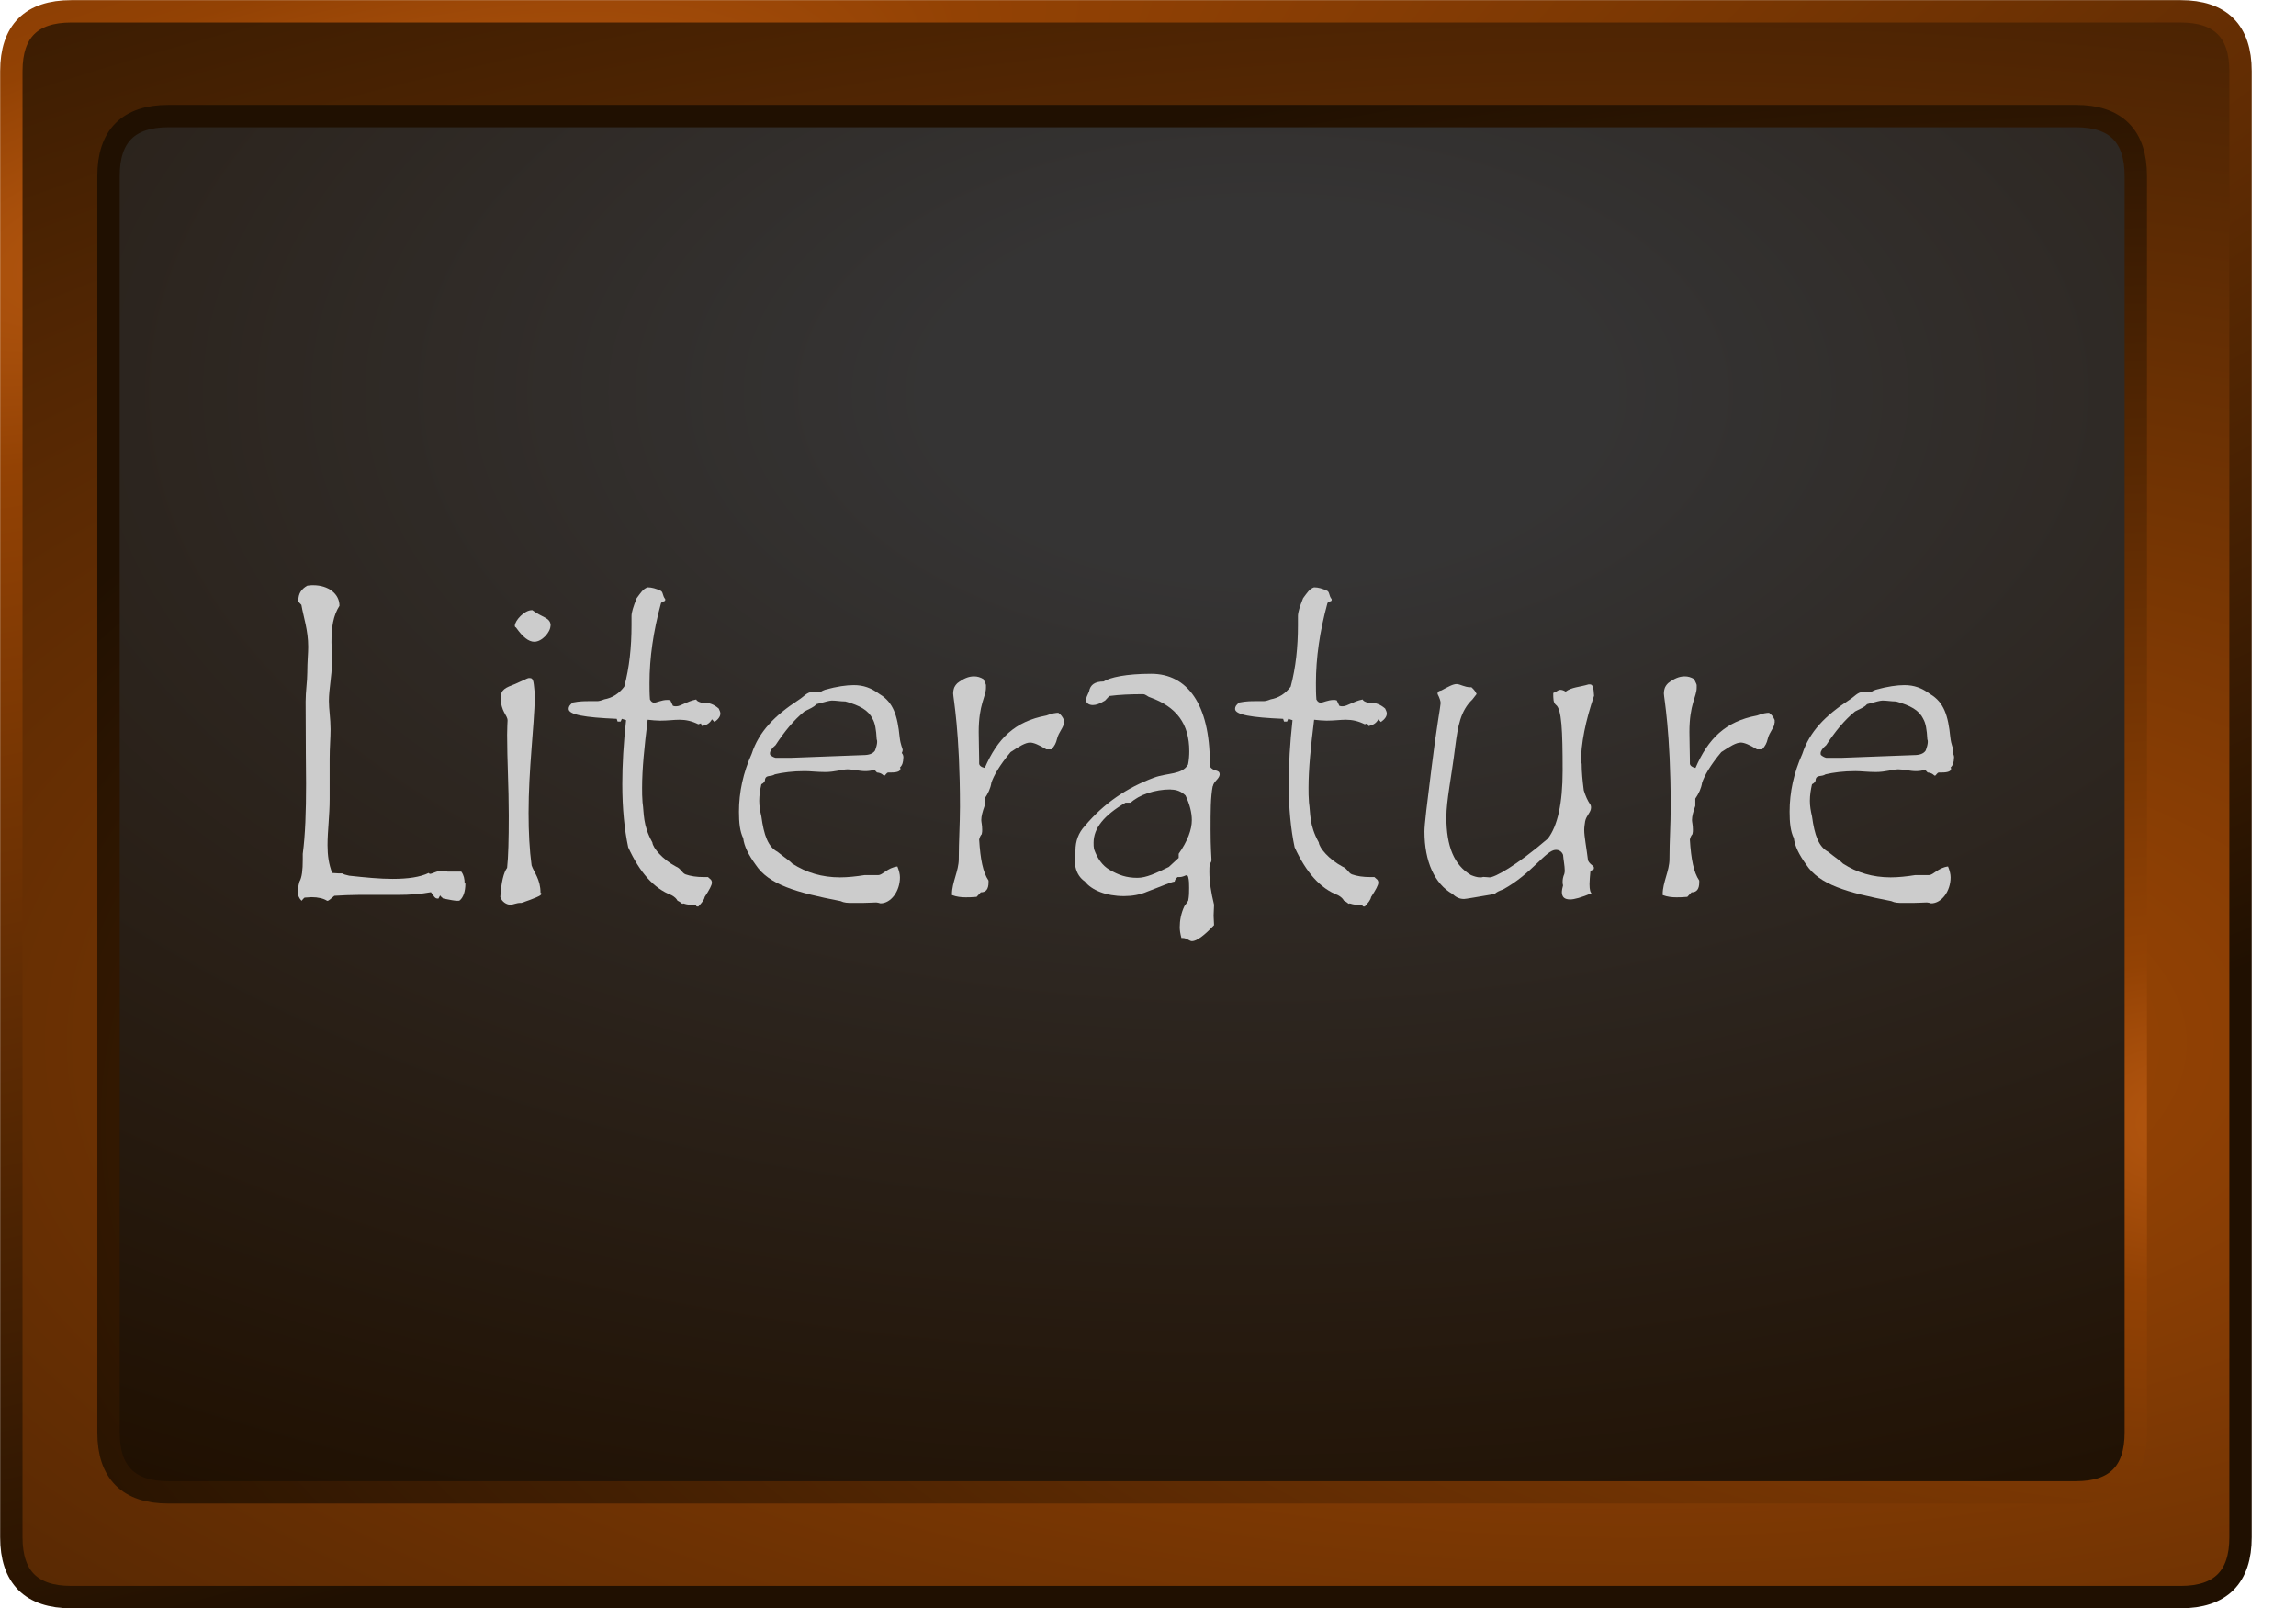 <?xml version="1.0" encoding="UTF-8"?>
<svg id="Livello_2" data-name="Livello 2" xmlns="http://www.w3.org/2000/svg" xmlns:xlink="http://www.w3.org/1999/xlink" viewBox="0 0 151.9 106.4">
  <defs>
    <style>
      .cls-1 {
        stroke: url(#Sfumatura_senza_nome_4);
      }

      .cls-1, .cls-2 {
        fill: none;
        stroke-linecap: round;
        stroke-linejoin: round;
        stroke-width: 1.48px;
      }

      .cls-2 {
        stroke: url(#Sfumatura_senza_nome_3);
      }

      .cls-3 {
        fill: #ccc;
      }

      .cls-4 {
        fill: url(#Sfumatura_senza_nome);
      }

      .cls-4, .cls-5 {
        fill-rule: evenodd;
      }

      .cls-5 {
        fill: url(#Sfumatura_senza_nome_2);
      }
    </style>
    <radialGradient id="Sfumatura_senza_nome" data-name="Sfumatura senza nome" cx="4896.22" cy="-1903.36" fx="4896.22" fy="-1903.36" r="819.2" gradientTransform="translate(-1116.33 -140.36) scale(.25 -.11)" gradientUnits="userSpaceOnUse">
      <stop offset="0" stop-color="#bb5b12"/>
      <stop offset=".15" stop-color="#934204"/>
      <stop offset=".96" stop-color="#361a02"/>
      <stop offset="1" stop-color="#201001"/>
    </radialGradient>
    <radialGradient id="Sfumatura_senza_nome_2" data-name="Sfumatura senza nome 2" cx="7082.36" cy="-2169.2" fx="7104.76" fy="-2169.2" r="819.2" gradientTransform="translate(-1194.42 -190.94) scale(.18 -.1)" gradientUnits="userSpaceOnUse">
      <stop offset=".15" stop-color="#353434"/>
      <stop offset="1" stop-color="#201001"/>
    </radialGradient>
    <radialGradient id="Sfumatura_senza_nome_3" data-name="Sfumatura senza nome 3" cx="6576.41" cy="-2243.02" fx="6576.41" fy="-2243.02" r="819.2" gradientTransform="translate(-1165.66 -127.58) scale(.2 -.09)" gradientUnits="userSpaceOnUse">
      <stop offset="0" stop-color="#bb5b12"/>
      <stop offset=".15" stop-color="#934204"/>
      <stop offset="1" stop-color="#201001"/>
    </radialGradient>
    <radialGradient id="Sfumatura_senza_nome_4" data-name="Sfumatura senza nome 4" cx="2302.76" cy="-5816.12" fx="2302.76" fy="-5816.12" r="819.2" gradientTransform="translate(-997.81 -363.3) rotate(-15.83) scale(.38 -.11)" gradientUnits="userSpaceOnUse">
      <stop offset="0" stop-color="#bb5b12"/>
      <stop offset=".15" stop-color="#934204"/>
      <stop offset="1" stop-color="#201001"/>
    </radialGradient>
  </defs>
  <g id="sprite0">
    <g id="shape0">
      <path class="cls-4" d="M144.27.75c2.64,0,3.96,1.32,3.96,3.96v97c0,2.64-1.32,3.96-3.96,3.96H4.71c-2.64,0-3.96-1.32-3.96-3.96V4.71C.75,2.07,2.07.75,4.71.75h139.56M137.34,7.68H11.14c-2.64,0-3.96,1.32-3.96,3.96v83.14c0,2.64,1.32,3.96,3.96,3.96h126.2c2.64,0,3.96-1.32,3.96-3.96V11.64c0-2.64-1.32-3.96-3.96-3.96"/>
      <path class="cls-5" d="M137.34,7.68c2.64,0,3.96,1.32,3.96,3.96v83.14c0,2.64-1.32,3.96-3.96,3.96H11.14c-2.64,0-3.96-1.32-3.96-3.96V11.64c0-2.64,1.32-3.96,3.96-3.96h126.2"/>
      <path class="cls-2" d="M137.34,7.68H11.14c-2.64,0-3.96,1.32-3.96,3.96v83.14c0,2.64,1.32,3.96,3.96,3.96h126.2c2.64,0,3.96-1.32,3.96-3.96V11.64c0-2.64-1.32-3.96-3.96-3.96"/>
      <path class="cls-1" d="M144.27.75H4.71C2.07.75.75,2.07.75,4.71v97c0,2.64,1.32,3.96,3.96,3.96h139.56c2.64,0,3.96-1.32,3.96-3.96V4.71c0-2.64-1.32-3.96-3.96-3.96"/>
    </g>
  </g>
  <g>
    <path class="cls-3" d="M30.79,58.45c0,.54-.14.93-.37,1.12-.03.03-.08.03-.17.03-.17,0-.48-.06-.93-.15-.11-.09-.2-.18-.2-.21l-.11.21h-.08c-.17,0-.25-.21-.42-.42-.65.12-1.38.18-2.17.18h-2.62c-.51,0-1.07.03-1.6.06-.25.21-.37.33-.45.33h-.03c-.23-.15-.59-.24-1.04-.24-.14,0-.28.03-.45.03-.08.06-.14.15-.2.21-.17-.18-.25-.36-.25-.6,0-.12.03-.36.11-.66.17-.3.22-.78.22-1.45v-.39c.17-1.27.22-2.81.22-4.65,0-.78-.03-2.59-.03-5.43,0-.69.11-1.33.11-1.93,0-.69.06-1.27.06-1.69,0-1.12-.31-1.96-.45-2.78l-.2-.21v-.09c0-.45.2-.75.59-.97.17-.03.31-.03.39-.03,1.01,0,1.74.57,1.74,1.36-.42.66-.53,1.42-.53,2.41,0,.27.03.75.03,1.36,0,.87-.2,1.72-.2,2.53,0,.54.11,1.18.11,1.87,0,.57-.06,1.21-.06,1.96v2.66c0,1.09-.14,2.11-.14,3.05,0,.66.08,1.27.31,1.84.31.03.56.03.7.03.03.06.17.09.42.15,1.1.12,2.05.21,2.87.21,1.04,0,1.83-.12,2.39-.39.03.03.06.06.08.06.17,0,.45-.21.84-.21.08,0,.22.03.34.06h.9c.17.24.22.48.22.79Z"/>
    <path class="cls-3" d="M35.82,59.14c0,.12-.45.3-1.32.6h-.08c-.25,0-.48.12-.65.12-.25,0-.56-.18-.67-.51.06-.96.22-1.63.45-1.93.08-.72.11-1.87.11-3.47,0-1.87-.11-3.65-.11-5.34,0-.51.03-.84.03-.94,0-.36-.45-.57-.45-1.51,0-.54.31-.66.96-.91l.79-.36c.06-.03.11-.03.17-.03.28,0,.25.33.34,1.15-.06,2.26-.42,4.86-.42,7.78,0,1.27.06,2.44.2,3.47.17.48.59.93.59,1.81.06.03.08.06.08.06ZM36.42,41.4c0,.42-.56,1.06-1.07,1.06-.37,0-.76-.3-1.21-.94-.06-.03-.08-.06-.08-.12,0-.33.62-1.03,1.13-1.03h.03c.67.51,1.21.48,1.21,1.03Z"/>
    <path class="cls-3" d="M47.66,47.2c0,.21-.14.39-.39.57l-.17-.18c-.14.27-.37.39-.65.45l-.08-.18-.17.06c-.42-.21-.82-.3-1.24-.3-.37,0-.79.06-1.29.06-.25,0-.53-.03-.82-.06-.22,1.78-.37,3.26-.37,4.5,0,.3,0,.63.03.97.11.72,0,1.48.65,2.65.03.36.67,1.12,1.57,1.6.31.12.39.42.62.51.34.12.73.18,1.21.18h.28l.2.18s.06.09.06.18c0,.18-.17.48-.48.96-.03.18-.17.36-.42.63h-.06c-.06,0-.08-.03-.11-.09-.28,0-.56-.03-.84-.12,0,.03-.03.03-.03.03-.06,0-.14-.12-.34-.21-.06-.12-.17-.24-.39-.36-1.18-.45-2.11-1.51-2.87-3.17-.25-1.18-.39-2.56-.39-4.19,0-1.27.08-2.68.25-4.22l-.28-.09-.08.18h-.2l-.06-.18c-2.11-.09-3.18-.27-3.18-.66,0-.15.08-.27.28-.42.45-.09.79-.09,1.07-.09h.53c.11,0,.25-.03.48-.12.51-.09.96-.36,1.32-.84.34-1.27.48-2.62.48-4.07v-.6c0-.24.11-.6.34-1.18.25-.33.42-.63.73-.72.28,0,.56.09.82.21.22.06.14.33.34.57v.06c0,.12-.2.06-.28.21-.51,1.87-.76,3.62-.76,5.28,0,.33,0,.72.03,1.09.08.15.17.21.28.21.17,0,.48-.18.87-.18.06,0,.11,0,.2.03l.17.36c.08.03.14.03.22.03.31,0,.7-.33,1.32-.45.03.09.14.15.34.21h.14c.39,0,.7.12,1.01.39.06.12.11.24.11.33Z"/>
    <path class="cls-3" d="M59.76,50.15c0,.27-.06.48-.22.63.03.03.03.06.03.09,0,.15-.2.24-.59.24h-.2c-.14,0-.2.21-.28.21-.06,0-.14-.18-.48-.21l-.17-.18c-.2.06-.39.09-.59.09-.42,0-.82-.12-1.18-.12s-.84.18-1.49.18c-.53,0-.98-.06-1.35-.06-.79,0-1.46.09-1.97.21-.28.18-.56.03-.65.3,0,.18-.08.27-.25.36-.08.36-.14.72-.14,1.09s.06.69.14,1.03c.17,1.27.45,2.02,1.07,2.35.48.39.82.6.98.78.93.6,1.97.91,3.15.91.51,0,1.07-.06,1.63-.15h.9c.31,0,.59-.48,1.27-.57.11.27.17.51.17.72,0,.91-.59,1.72-1.29,1.72-.11-.03-.2-.06-.28-.06-.22,0-.53.03-.87.03h-.73c-.28,0-.51,0-.76-.12-2.95-.57-4.75-1.09-5.62-2.41-.48-.66-.76-1.24-.82-1.75-.22-.45-.28-1.03-.28-1.75,0-1.3.28-2.59.84-3.83.48-1.48,1.52-2.53,3.09-3.56.39-.24.56-.54.96-.54.14,0,.28.03.45.03.14-.09.28-.15.37-.18.76-.21,1.41-.3,1.88-.3.65,0,1.15.18,1.72.6.9.54,1.18,1.42,1.32,2.84.06.54.2.75.2.84s-.03.15-.06.21c.08.09.11.18.11.33ZM57.73,47.56c-.28-.57-.84-.88-1.8-1.15-.31,0-.62-.06-.9-.06-.08,0-.2.03-.34.06l-.68.18c-.17.21-.45.3-.79.48-.7.57-1.32,1.33-1.91,2.23-.25.21-.37.39-.37.54,0,.03,0,.09.03.12.11.09.22.15.34.18h1.01l4.78-.18c.39,0,.65-.09.79-.3.08-.21.14-.42.14-.57,0-.06,0-.12-.03-.18-.03-.63-.11-1.09-.28-1.36Z"/>
    <path class="cls-3" d="M70.38,47.83c0,.3-.34.6-.45,1.06-.06.27-.17.48-.37.69h-.34c-.48-.3-.84-.45-1.07-.45-.31,0-.7.24-1.29.63-.73.87-1.12,1.57-1.27,2.02-.06.39-.22.72-.45,1.06v.48c-.14.39-.22.69-.22.94,0,.12.06.33.06.63,0,.09,0,.18-.03.3-.08.09-.14.21-.17.36.08,1.3.25,2.17.62,2.71v.12c0,.45-.17.66-.51.66l-.28.3c-.34.03-.56.03-.73.03-.28,0-.59-.03-.9-.15v-.06c0-.78.45-1.54.45-2.32,0-1.18.08-2.32.08-3.47,0-4.98-.45-7.21-.45-7.48,0-.15.03-.3.08-.42.03-.06.08-.15.2-.27.39-.3.73-.45,1.1-.45.22,0,.42.06.62.18.06.15.14.27.17.39v.18c0,.6-.48,1.09-.48,2.93,0,.69.03,1.3.03,1.81v.27c0,.12.11.24.37.3.84-1.93,1.97-3.08,4.08-3.47.37-.15.65-.18.79-.18.17.12.28.27.37.48v.18Z"/>
    <path class="cls-3" d="M80.23,52.02c-.14.72-.14,1.66-.14,2.87s.06,1.87.06,1.99-.03.18-.11.27c-.03.18-.03.36-.03.54,0,.63.11,1.36.31,2.17,0,.24-.03.48-.03.72,0,.21.03.42.03.63-.65.69-1.15,1.06-1.46,1.06-.17,0-.34-.21-.62-.21h-.08c-.08-.3-.11-.51-.11-.72,0-.42.08-.91.31-1.39.11-.15.2-.27.25-.36.06-.3.06-.57.06-.84,0-.24,0-.51-.06-.72-.03-.09-.06-.12-.11-.12-.08,0-.22.12-.48.12h-.11c-.08.06-.17.15-.2.3-.25.03-.84.3-1.8.66-.48.21-1.01.3-1.55.3-1.18,0-2.14-.39-2.59-.97-.31-.21-.53-.54-.62-.96-.03-.24-.03-.42-.03-.6,0-.12,0-.24.03-.36v-.12c0-.63.2-1.18.62-1.63,1.27-1.51,2.78-2.53,4.58-3.2.9-.33,1.86-.18,2.25-.87.06-.3.08-.6.08-.88,0-1.81-.84-2.93-2.59-3.56-.2-.06-.28-.21-.48-.21-.79,0-1.55.03-2.22.12l-.28.3c-.34.21-.59.3-.81.3-.28,0-.45-.15-.45-.33,0-.15.08-.3.2-.57.08-.45.39-.66.96-.66.42-.27,1.49-.51,3.15-.51,2.39,0,3.88,2.02,3.88,5.91v.21c.23.39.65.18.65.54v.03c-.06.3-.39.42-.45.75ZM77.44,52.23c-1.04,0-2.08.36-2.64.88h-.34c-1.43.84-2.11,1.69-2.11,2.65,0,.15,0,.27.03.42.22.63.56,1.09,1.01,1.36.62.36,1.13.54,1.86.54.59,0,1.21-.3,2.08-.72.11-.09.31-.3.65-.6v-.27c.59-.84.87-1.6.87-2.23,0-.48-.14-1.06-.42-1.63-.28-.27-.59-.39-.98-.39Z"/>
    <path class="cls-3" d="M91.75,47.2c0,.21-.14.39-.39.57l-.17-.18c-.14.27-.37.39-.65.45l-.08-.18-.17.06c-.42-.21-.82-.3-1.24-.3-.37,0-.79.06-1.29.06-.25,0-.53-.03-.82-.06-.22,1.78-.37,3.26-.37,4.5,0,.3,0,.63.03.97.11.72,0,1.48.65,2.65.03.36.67,1.12,1.57,1.6.31.12.39.42.62.51.34.12.73.18,1.21.18h.28l.2.18s.06.09.06.18c0,.18-.17.48-.48.96-.03.18-.17.36-.42.63h-.06c-.06,0-.08-.03-.11-.09-.28,0-.56-.03-.84-.12,0,.03-.03.03-.03.03-.06,0-.14-.12-.34-.21-.06-.12-.17-.24-.39-.36-1.18-.45-2.11-1.51-2.87-3.17-.25-1.18-.39-2.56-.39-4.19,0-1.27.08-2.68.25-4.22l-.28-.09-.08.18h-.2l-.06-.18c-2.11-.09-3.18-.27-3.18-.66,0-.15.08-.27.28-.42.45-.09.79-.09,1.07-.09h.53c.11,0,.25-.03.48-.12.51-.09.96-.36,1.32-.84.34-1.27.48-2.62.48-4.07v-.6c0-.24.11-.6.34-1.18.25-.33.42-.63.73-.72.28,0,.56.09.82.21.22.06.14.33.34.57v.06c0,.12-.2.06-.28.21-.51,1.87-.76,3.62-.76,5.28,0,.33,0,.72.03,1.09.08.15.17.21.28.21.17,0,.48-.18.87-.18.06,0,.11,0,.2.03l.17.36c.08.03.14.03.22.03.31,0,.7-.33,1.32-.45.03.09.14.15.34.21h.14c.39,0,.7.12,1.01.39.06.12.11.24.11.33Z"/>
    <path class="cls-3" d="M104.64,50.51c0,.57.06,1.15.14,1.78.11.36.25.69.45.97.03.06.03.12.03.18,0,.3-.31.51-.39.9-.03.21-.06.39-.06.57,0,.45.14,1.12.25,2.02.14.3.39.33.39.48,0,.03,0,.09-.03.12l-.2.09c-.03.36-.06.66-.06.87,0,.39.06.57.14.6-.67.3-1.18.42-1.41.42-.39,0-.56-.15-.56-.51,0-.09.03-.24.08-.42-.03-.09-.03-.15-.03-.24,0-.15.03-.33.11-.51.03-.09.03-.18.03-.24,0-.3-.08-.66-.11-1.03-.08-.21-.25-.33-.48-.33-.65,0-1.57,1.57-3.49,2.62-.25.09-.45.18-.56.3-1.24.21-1.91.33-2.02.33-.28,0-.51-.09-.76-.33-1.18-.66-1.86-2.14-1.86-4.13,0-.48.17-1.84.45-4.07.34-2.81.62-4.25.62-4.43,0-.12-.06-.33-.2-.6v-.06c0-.09.08-.15.25-.18.45-.24.76-.42,1.01-.42.22,0,.53.21.9.21h.08c.17.15.28.3.34.45l-.28.36c-.79.75-.96,1.78-1.13,3.08-.25,2.05-.59,3.59-.59,4.71,0,1.93.51,3.17,1.63,3.83.22.09.42.15.59.15.08,0,.14,0,.22-.03.17,0,.31.03.42.03.34,0,1.74-.75,3.85-2.56.65-.84.98-2.35.98-4.49,0-2.69-.06-4.1-.45-4.37-.17-.15-.17-.39-.17-.78.14-.06.25-.12.34-.18.06-.03.11-.03.14-.03.08,0,.2.03.34.12.39-.3.93-.3,1.52-.48h.08c.2,0,.25.21.28.75-.56,1.66-.87,3.14-.87,4.49Z"/>
    <path class="cls-3" d="M117.4,47.83c0,.3-.34.6-.45,1.06-.06.27-.17.48-.37.69h-.34c-.48-.3-.84-.45-1.07-.45-.31,0-.7.24-1.29.63-.73.87-1.12,1.57-1.27,2.02-.06.39-.22.72-.45,1.06v.48c-.14.39-.22.69-.22.94,0,.12.06.33.06.63,0,.09,0,.18-.03.3-.08.09-.14.21-.17.36.08,1.3.25,2.17.62,2.71v.12c0,.45-.17.66-.51.66l-.28.3c-.34.03-.56.03-.73.03-.28,0-.59-.03-.9-.15v-.06c0-.78.45-1.54.45-2.32,0-1.18.08-2.32.08-3.47,0-4.98-.45-7.21-.45-7.48,0-.15.03-.3.08-.42.03-.06.08-.15.2-.27.39-.3.73-.45,1.1-.45.22,0,.42.06.62.18.06.15.14.27.17.39v.18c0,.6-.48,1.09-.48,2.93,0,.69.03,1.3.03,1.81v.27c0,.12.11.24.37.3.84-1.93,1.97-3.08,4.08-3.47.37-.15.65-.18.79-.18.17.12.28.27.37.48v.18Z"/>
    <path class="cls-3" d="M129.27,50.15c0,.27-.06.48-.22.63.03.03.03.06.03.09,0,.15-.2.24-.59.24h-.2c-.14,0-.2.21-.28.21-.06,0-.14-.18-.48-.21l-.17-.18c-.2.06-.39.09-.59.09-.42,0-.82-.12-1.18-.12s-.84.18-1.49.18c-.53,0-.98-.06-1.35-.06-.79,0-1.46.09-1.97.21-.28.18-.56.03-.65.3,0,.18-.08.27-.25.36-.08.36-.14.72-.14,1.09s.06.69.14,1.03c.17,1.27.45,2.02,1.07,2.35.48.39.82.6.98.78.93.6,1.97.91,3.15.91.51,0,1.07-.06,1.63-.15h.9c.31,0,.59-.48,1.27-.57.11.27.17.51.17.72,0,.91-.59,1.72-1.29,1.72-.11-.03-.2-.06-.28-.06-.22,0-.53.03-.87.03h-.73c-.28,0-.51,0-.76-.12-2.95-.57-4.75-1.09-5.62-2.41-.48-.66-.76-1.24-.82-1.75-.22-.45-.28-1.03-.28-1.75,0-1.3.28-2.59.84-3.83.48-1.48,1.52-2.53,3.09-3.56.39-.24.56-.54.96-.54.14,0,.28.03.45.03.14-.09.28-.15.37-.18.76-.21,1.41-.3,1.88-.3.65,0,1.15.18,1.72.6.9.54,1.18,1.42,1.32,2.84.06.54.2.75.2.84s-.03.15-.06.21c.08.09.11.18.11.33ZM127.24,47.56c-.28-.57-.84-.88-1.8-1.15-.31,0-.62-.06-.9-.06-.08,0-.2.03-.34.06l-.68.18c-.17.21-.45.3-.79.48-.7.57-1.32,1.33-1.91,2.23-.25.21-.37.39-.37.54,0,.03,0,.09.03.12.11.09.22.15.34.18h1.01l4.78-.18c.39,0,.65-.09.79-.3.08-.21.14-.42.14-.57,0-.06,0-.12-.03-.18-.03-.63-.11-1.09-.28-1.36Z"/>
  </g>
</svg>